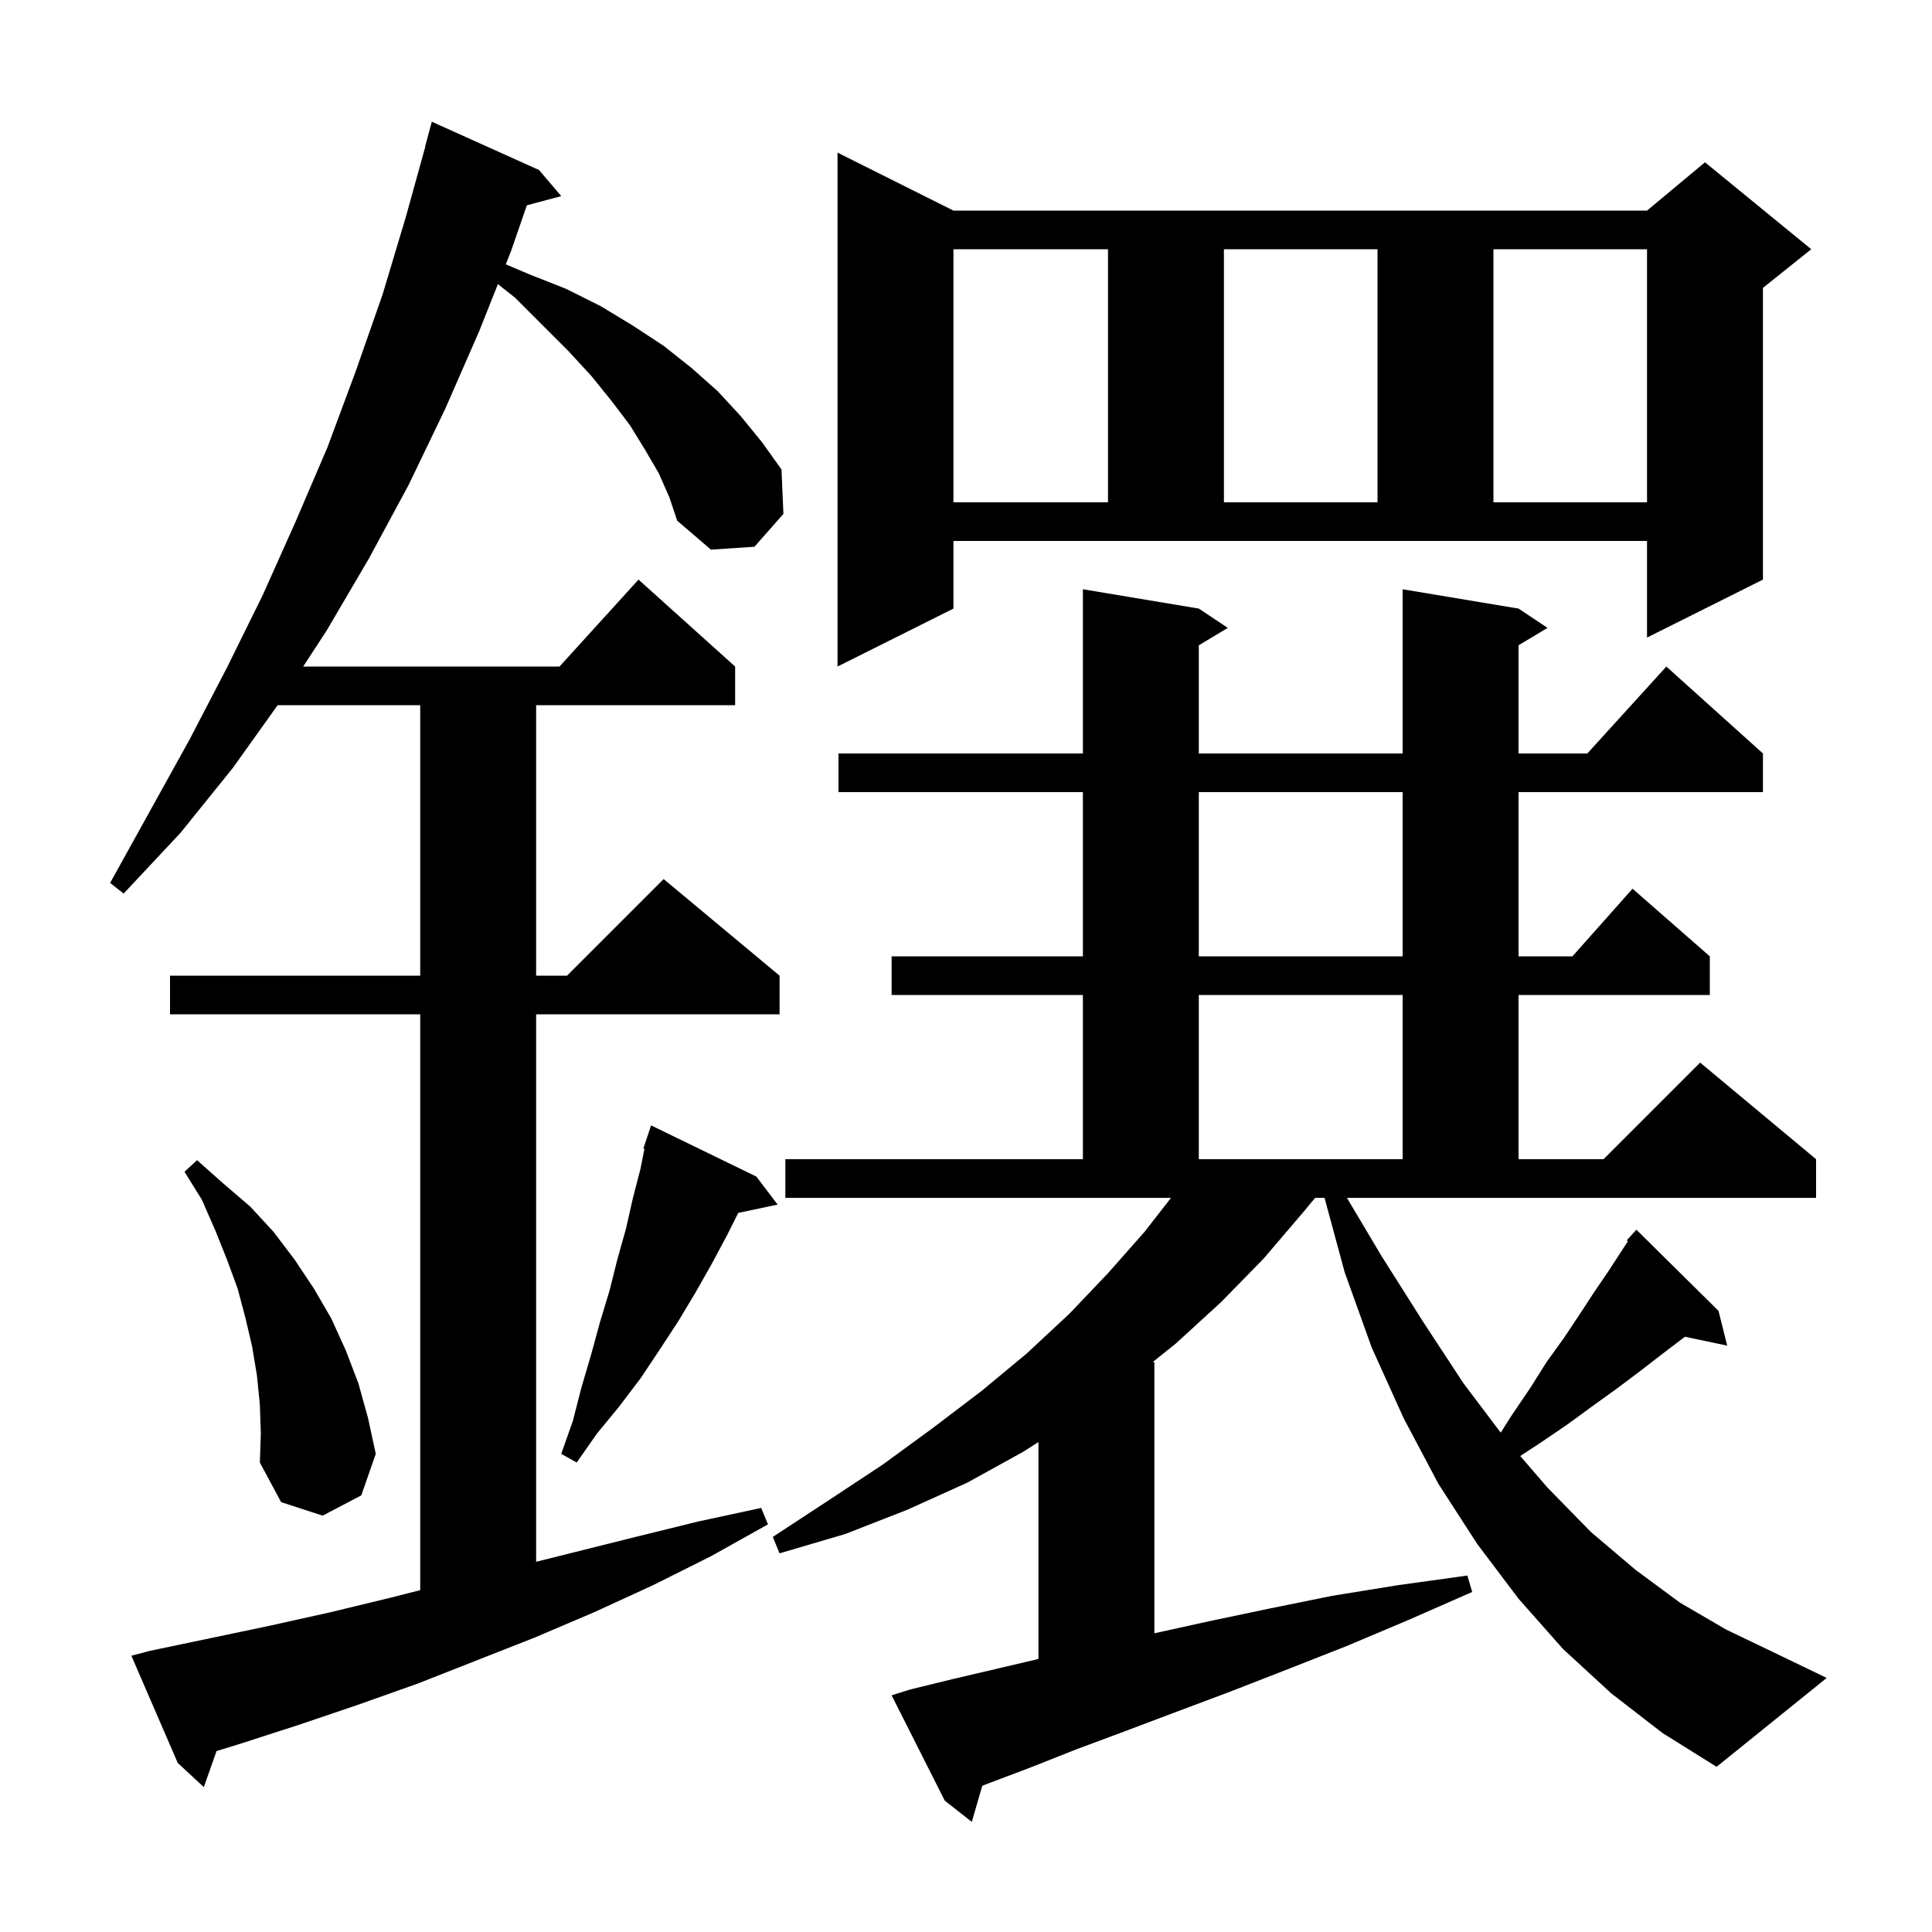 <svg xmlns="http://www.w3.org/2000/svg" xmlns:xlink="http://www.w3.org/1999/xlink" version="1.1" baseProfile="full" viewBox="0 0 200 200" width="200" height="200">
<g fill="black">
<path d="M 143.0 130.0 L 147.3 136.8 L 151.5 143.2 L 155.354 148.309 L 156.5 146.5 L 158.4 143.7 L 160.1 141.0 L 161.9 138.5 L 163.5 136.1 L 165.0 133.8 L 166.5 131.6 L 168.52 128.492 L 168.4 128.4 L 169.032 127.705 L 169.1 127.6 L 169.115 127.614 L 169.4 127.3 L 177.9 135.7 L 178.8 139.3 L 174.427 138.379 L 174.0 138.7 L 171.9 140.3 L 169.7 142.0 L 167.3 143.8 L 164.8 145.6 L 162.2 147.5 L 159.4 149.4 L 157.376 150.726 L 160.2 154.0 L 164.7 158.6 L 169.3 162.5 L 173.9 165.9 L 178.7 168.7 L 183.5 171.0 L 189.1 173.7 L 177.7 182.9 L 172.1 179.4 L 166.8 175.3 L 161.8 170.7 L 157.2 165.5 L 152.9 159.8 L 148.9 153.6 L 145.3 146.8 L 142.0 139.5 L 139.2 131.7 L 137.116 124.0 L 136.143 124.0 L 134.9 125.5 L 130.8 130.3 L 126.4 134.8 L 121.7 139.1 L 119.325 141.0 L 119.5 141.0 L 119.5 169.078 L 125.3 167.8 L 131.5 166.5 L 137.9 165.2 L 144.7 164.1 L 151.9 163.1 L 152.4 164.8 L 145.8 167.7 L 139.4 170.4 L 133.3 172.8 L 127.4 175.1 L 121.8 177.2 L 116.5 179.2 L 111.4 181.1 L 106.6 183.0 L 102.1 184.7 L 101.683 184.865 L 100.6 188.6 L 97.8 186.4 L 92.3 175.5 L 94.2 174.9 L 98.7 173.8 L 103.4 172.7 L 107.5 171.735 L 107.5 149.282 L 105.9 150.3 L 100.1 153.5 L 93.9 156.3 L 87.5 158.8 L 80.7 160.8 L 80.0 159.1 L 85.8 155.3 L 91.4 151.6 L 96.6 147.8 L 101.6 144.0 L 106.3 140.1 L 110.7 136.0 L 114.7 131.8 L 118.5 127.5 L 121.222 124.0 L 81.3 124.0 L 81.3 120.0 L 112.1 120.0 L 112.1 103.0 L 92.3 103.0 L 92.3 99.0 L 112.1 99.0 L 112.1 82.0 L 86.8 82.0 L 86.8 78.0 L 112.1 78.0 L 112.1 61.0 L 124.1 63.0 L 127.1 65.0 L 124.1 66.8 L 124.1 78.0 L 145.2 78.0 L 145.2 61.0 L 157.2 63.0 L 160.2 65.0 L 157.2 66.8 L 157.2 78.0 L 164.318 78.0 L 172.5 69.0 L 182.5 78.0 L 182.5 82.0 L 157.2 82.0 L 157.2 99.0 L 162.778 99.0 L 169.0 92.0 L 177.0 99.0 L 177.0 103.0 L 157.2 103.0 L 157.2 120.0 L 166.0 120.0 L 176.0 110.0 L 188.0 120.0 L 188.0 124.0 L 139.432 124.0 Z M 68.2 49.0 L 66.8 46.6 L 65.2 44.0 L 63.3 41.5 L 61.2 38.9 L 58.8 36.3 L 53.3 30.8 L 51.542 29.415 L 49.6 34.3 L 46.1 42.3 L 42.3 50.2 L 38.2 57.8 L 33.8 65.3 L 31.385 69.0 L 57.918 69.0 L 66.1 60.0 L 76.1 69.0 L 76.1 73.0 L 55.5 73.0 L 55.5 101.0 L 58.7 101.0 L 68.7 91.0 L 80.7 101.0 L 80.7 105.0 L 55.5 105.0 L 55.5 161.675 L 65.8 159.1 L 72.3 157.5 L 78.8 156.1 L 79.5 157.8 L 73.6 161.1 L 67.6 164.1 L 61.5 166.9 L 55.4 169.5 L 43.2 174.3 L 37.0 176.5 L 30.8 178.6 L 24.6 180.6 L 22.417 181.269 L 21.1 185.0 L 18.4 182.5 L 13.6 171.4 L 15.5 170.9 L 27.9 168.3 L 34.2 166.9 L 40.4 165.4 L 43.5 164.613 L 43.5 105.0 L 17.6 105.0 L 17.6 101.0 L 43.5 101.0 L 43.5 73.0 L 28.743 73.0 L 24.1 79.5 L 18.7 86.2 L 12.8 92.5 L 11.4 91.4 L 19.6 76.6 L 23.5 69.1 L 27.2 61.6 L 30.6 54.0 L 33.9 46.3 L 36.8 38.5 L 39.6 30.5 L 42.0 22.5 L 44.022 15.204 L 44.0 15.2 L 44.7 12.6 L 55.8 17.6 L 58.1 20.3 L 54.539 21.254 L 52.9 26.0 L 52.358 27.362 L 54.8 28.4 L 58.6 29.9 L 62.2 31.7 L 65.5 33.7 L 68.7 35.8 L 71.6 38.1 L 74.3 40.5 L 76.7 43.1 L 78.9 45.8 L 80.9 48.6 L 81.1 53.2 L 78.1 56.6 L 73.6 56.9 L 70.1 53.9 L 69.3 51.5 Z M 26.9 145.4 L 26.6 142.4 L 26.1 139.4 L 25.4 136.4 L 24.6 133.4 L 23.5 130.4 L 22.3 127.4 L 20.9 124.2 L 19.1 121.3 L 20.4 120.1 L 23.1 122.5 L 25.9 124.9 L 28.3 127.5 L 30.5 130.4 L 32.5 133.4 L 34.3 136.5 L 35.8 139.8 L 37.1 143.2 L 38.1 146.8 L 38.9 150.5 L 37.4 154.8 L 33.4 156.9 L 29.1 155.5 L 26.9 151.4 L 27.0 148.4 Z M 78.3 121.8 L 80.5 124.7 L 76.421 125.559 L 75.3 127.8 L 73.7 130.8 L 72.0 133.8 L 70.2 136.8 L 68.3 139.7 L 66.3 142.7 L 64.1 145.6 L 61.8 148.4 L 59.7 151.4 L 58.1 150.5 L 59.3 147.1 L 60.2 143.6 L 61.2 140.2 L 62.1 136.9 L 63.1 133.6 L 63.9 130.4 L 64.8 127.2 L 65.5 124.1 L 66.3 121.0 L 66.714 118.928 L 66.6 118.9 L 67.4 116.5 Z M 124.1 103.0 L 124.1 120.0 L 145.2 120.0 L 145.2 103.0 Z M 124.1 82.0 L 124.1 99.0 L 145.2 99.0 L 145.2 82.0 Z M 98.7 63.0 L 86.7 69.0 L 86.7 15.8 L 98.7 21.8 L 170.5 21.8 L 176.5 16.8 L 187.5 25.8 L 182.5 29.8 L 182.5 60.0 L 170.5 66.0 L 170.5 56.0 L 98.7 56.0 Z M 98.7 25.8 L 98.7 52.0 L 114.7 52.0 L 114.7 25.8 Z M 126.7 25.8 L 126.7 52.0 L 142.6 52.0 L 142.6 25.8 Z M 154.6 25.8 L 154.6 52.0 L 170.5 52.0 L 170.5 25.8 Z " />
</g>
</svg>
